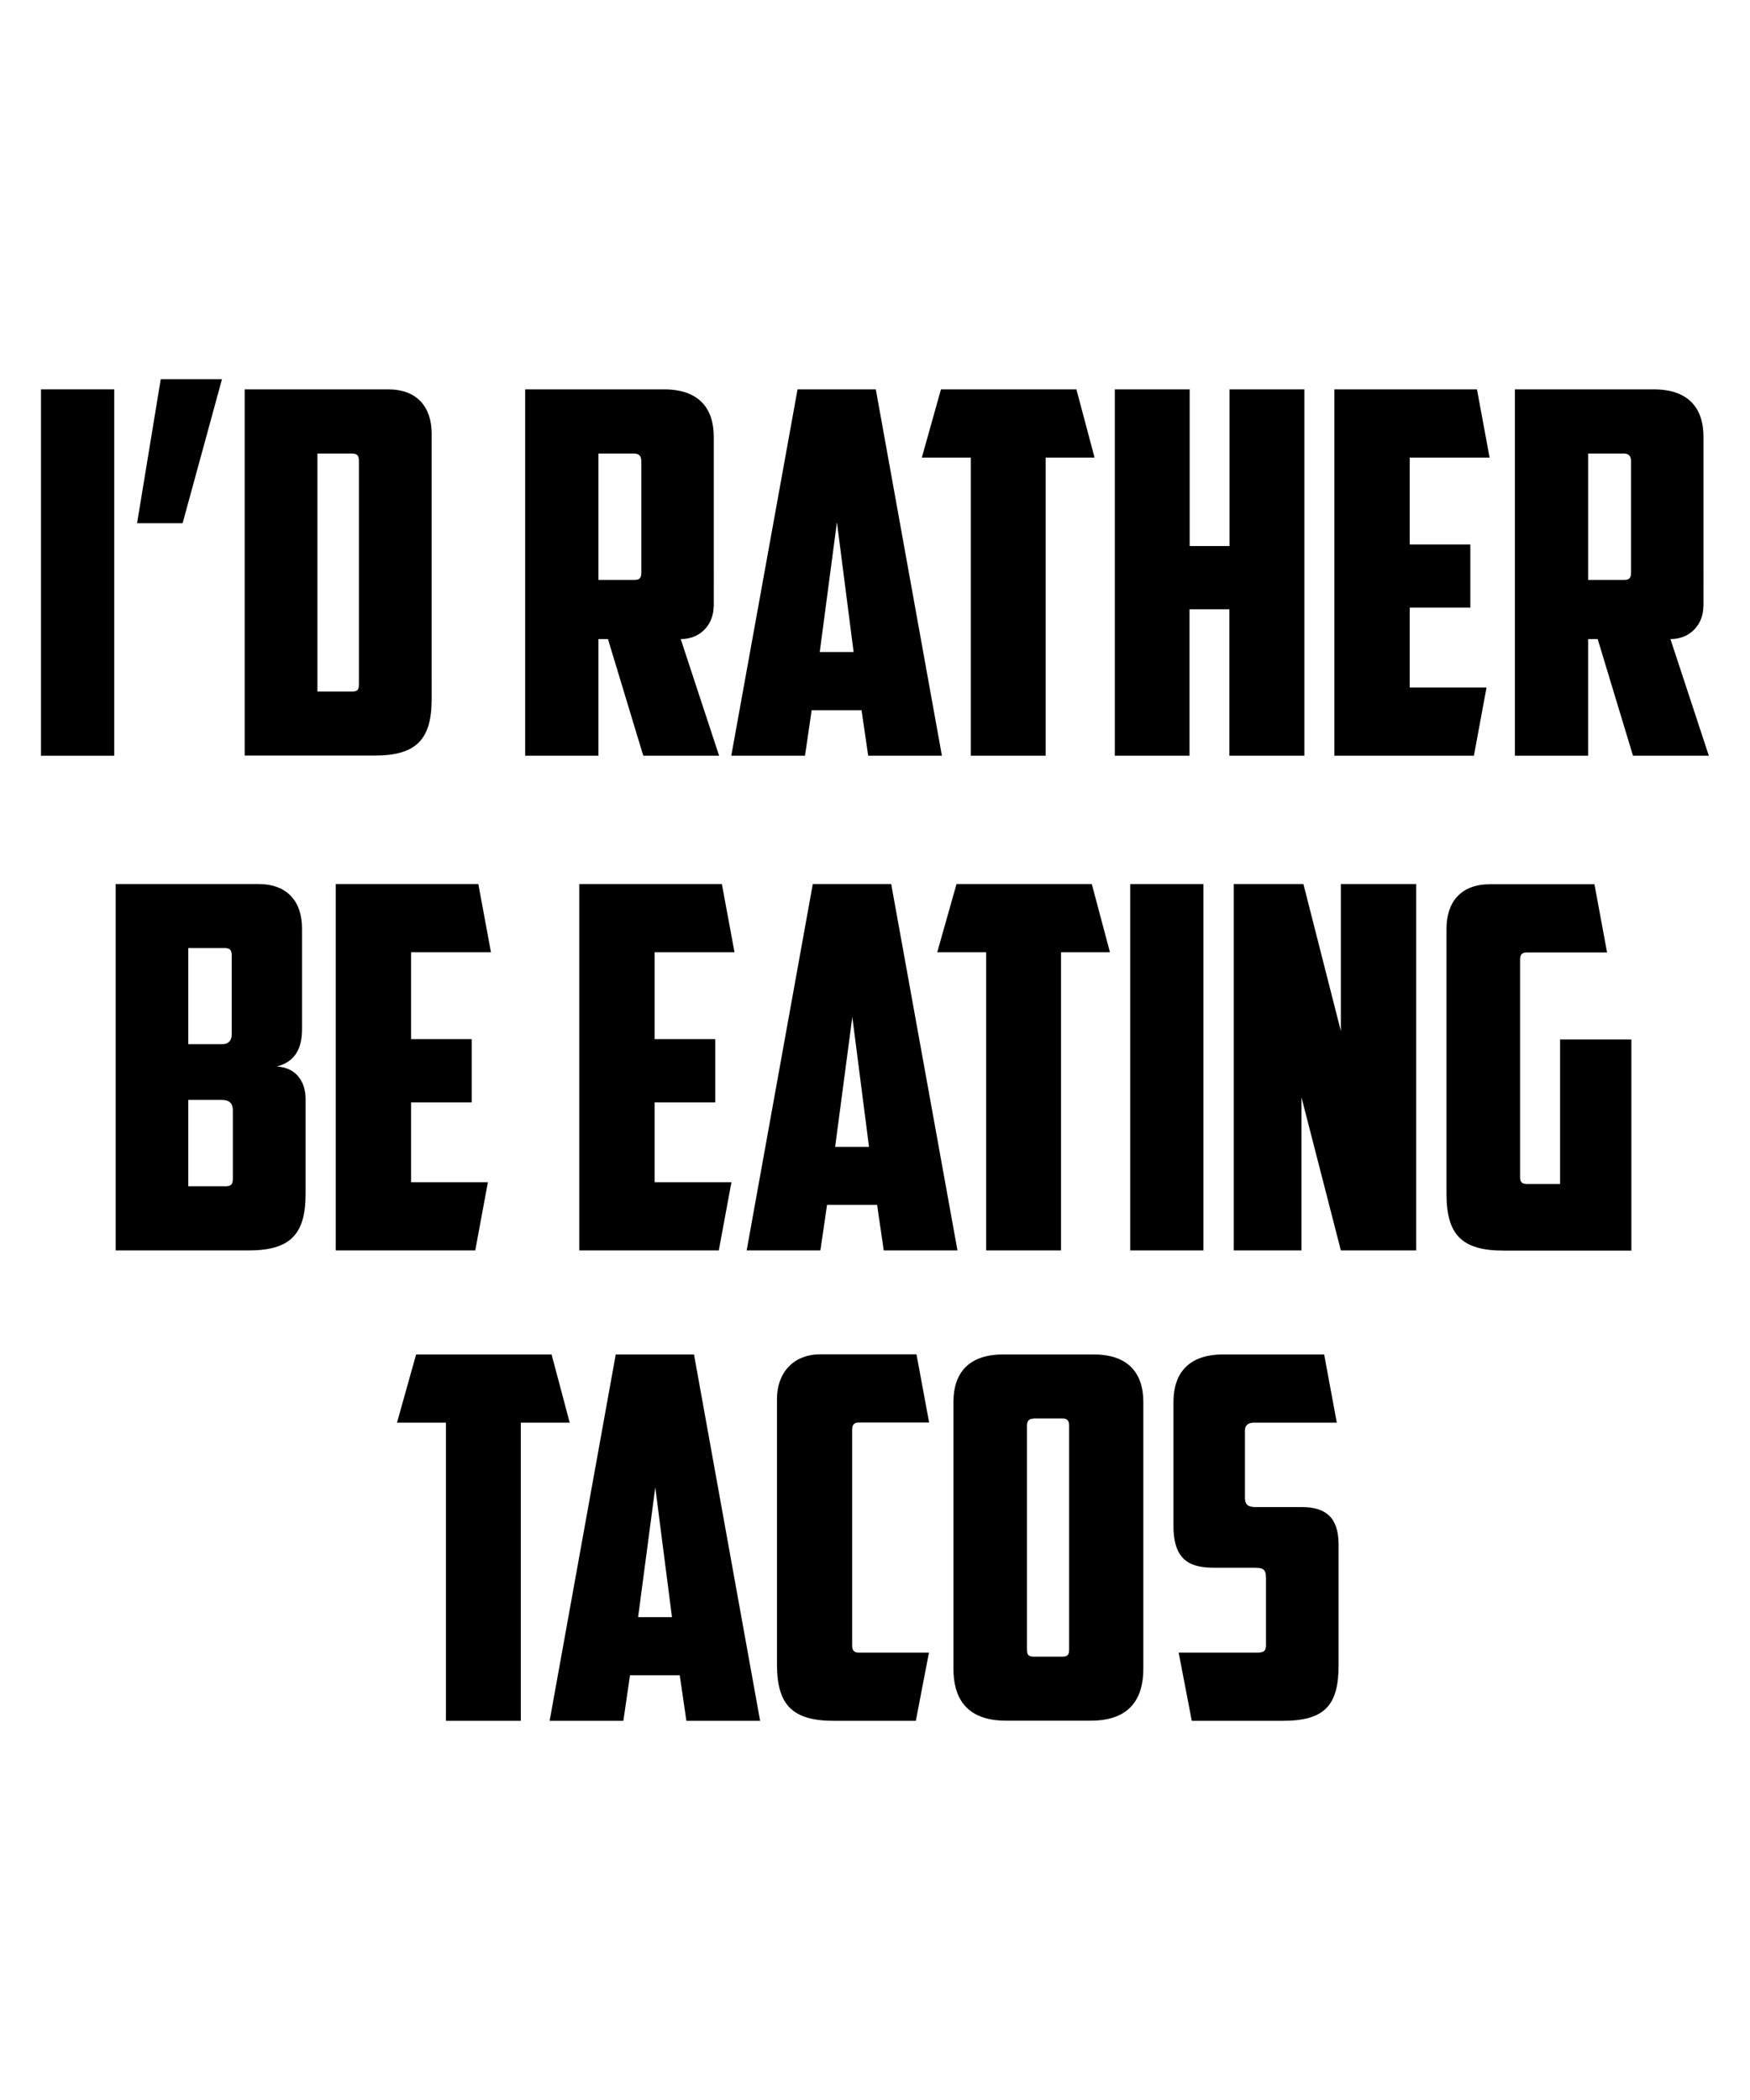 <?xml version="1.0" encoding="utf-8"?>
<!-- Generator: Adobe Illustrator 18.0.0, SVG Export Plug-In . SVG Version: 6.00 Build 0)  -->
<!DOCTYPE svg PUBLIC "-//W3C//DTD SVG 1.1//EN" "http://www.w3.org/Graphics/SVG/1.1/DTD/svg11.dtd">
<svg version="1.1" id="Layer_1" xmlns="http://www.w3.org/2000/svg" xmlns:xlink="http://www.w3.org/1999/xlink" x="0px" y="0px"
	 viewBox="0 0 1080 1296" enable-background="new 0 0 1080 1296" xml:space="preserve">
<g>
	<g>
		<g>
			<path d="M340.4,835.9l11.2,42.1h-30.2v184h-46.2V878H245l11.8-42.1H340.4z"/>
			<path d="M388.8,1033.9l-4.1,28.1h-45.5L380,835.9h48.3l40.8,226.1h-45.5l-4.1-28.1H388.8z M393.8,998h20.9l-10.3-80.1L393.8,998z
				"/>
			<path d="M514.7,1062c-25.9,0-35.2-10-35.2-34.9V863.6c0-17.8,11.5-27.8,26.5-27.8h59.6l7.8,42.1H530c-3.1,0-4.1,1.6-4.1,4.4
				v133.2c0,2.8,0.9,4.4,4.1,4.4h43.3l-8.1,42.1H514.7z"/>
			<path d="M705.6,1029.8c0,17.2-7.2,32.1-32.4,32.1h-52.4c-25.3,0-32.4-15-32.4-32.1V865.2c0-17.8,9.4-29.3,30.6-29.3H675
				c21.2,0,30.6,11.5,30.6,29.3V1029.8z M637.9,875.5c-3.1,0-4.1,1.6-4.1,4.4v137.8c0,3.4,0.6,4.7,4.4,4.7h17.2
				c3.7,0,4.4-1.2,4.4-4.7V879.8c0-2.8-0.9-4.4-4.1-4.4H637.9z"/>
			<path d="M735.5,1062l-8.1-42.1h48.6c4.1,0,5.3-1.2,5.3-4.7V974c0-6.2-2.2-6.5-8.4-6.5h-23.4c-13.4,0-25.3-3.1-25.3-25.6v-76.7
				c0-17.8,9.4-29.3,30.6-29.3h62.4L825,878h-51.1c-3.7,0-5.6,1.6-5.6,5v41.2c0,4.7,2.2,5.9,6.9,5.9h28.4c14.3,0,22.5,6.2,22.5,23.1
				v74.5c0,24.9-8.7,34.3-34.6,34.3H735.5z"/>
		</g>
	</g>
	<g>
		<path d="M25.3,240.3h45.2v226.1H25.3V240.3z"/>
		<path d="M99.2,234H137l-24.3,88.9H84.6L99.2,234z"/>
		<path d="M266.4,431.4c0,24.9-9.4,34.9-35.2,34.9H151V240.3h88.6c17.8,0,26.8,10.9,26.8,27.4V431.4z M195.9,279.9v146.9h21.2
			c3.7,0,4.4-1.2,4.4-4.7V284.3c0-2.8-0.9-4.4-4.1-4.4H195.9z"/>
		<path d="M440.4,374.4c0,10-7.2,20-20.3,20l23.7,72H397l-21.8-72h-5.9v72h-45.2V240.3h85.8c21.2,0,30.6,11.5,30.6,29.3V374.4z
			 M369.3,279.9v78h22.1c3.4,0,4.4-1.2,4.4-4.7v-68.6c0-2.8-1.2-4.7-4.4-4.7H369.3z"/>
		<path d="M500.9,438.3l-4.1,28.1h-45.5l40.9-226.1h48.3l40.8,226.1h-45.5l-4.1-28.1H500.9z M505.9,402.4h20.9l-10.3-80.1
			L505.9,402.4z"/>
		<path d="M664.3,240.3l11.2,42.1h-30.2v184h-46.2v-184h-30.2l11.8-42.1H664.3z"/>
		<path d="M804.9,466.4h-46.2v-90.4h-24.6v90.4H688V240.3h46.2V337h24.6v-96.7h46.2V466.4z"/>
		<path d="M823.6,240.3h87.9l7.8,42.1h-49.3V336h37.4v39h-37.4v49.3h47.4l-7.8,42.1h-86.1V240.3z"/>
		<path d="M1051.2,374.4c0,10-7.2,20-20.3,20l23.7,72h-46.8l-21.8-72h-5.9v72h-45.2V240.3h85.8c21.2,0,30.6,11.5,30.6,29.3V374.4z
			 M980.1,279.9v78h22.1c3.4,0,4.4-1.2,4.4-4.7v-68.6c0-2.8-1.2-4.7-4.4-4.7H980.1z"/>
	</g>
	<g>
		<path d="M186.4,635.1c0,11.2-3.7,20-15.6,23.1c12.5,0.6,17.8,10,17.8,20v58.6c0,24.9-9.4,34.9-35.2,34.9h-82V545.6h88.2
			c17.8,0,26.8,10.9,26.8,27.4V635.1z M116.2,585.2v59.2h21.2c3.1,0,5.6-1.9,5.6-5.9v-49c0-2.8-0.9-4.4-4.1-4.4H116.2z M143.7,685.3
			c0-5-2.8-6.5-6.9-6.5h-20.6v53.3H139c3.7,0,4.7-1.2,4.7-4.7V685.3z"/>
		<path d="M207.3,545.6h87.9l7.8,42.1h-49.3v53.6h37.4v39h-37.4v49.3h47.4l-7.8,42.1h-86.1V545.6z"/>
		<path d="M357.6,545.6h87.9l7.8,42.1H404v53.6h37.4v39H404v49.3h47.4l-7.8,42.1h-86.1V545.6z"/>
		<path d="M510.4,743.6l-4.1,28.1h-45.5l40.8-226.1H550l40.9,226.1h-45.5l-4.1-28.1H510.4z M515.4,707.8h20.9L526,627.6L515.4,707.8
			z"/>
		<path d="M673.8,545.6l11.2,42.1h-30.2v184h-46.2v-184h-30.2l11.9-42.1H673.8z"/>
		<path d="M697.5,545.6h45.2v226.1h-45.2V545.6z"/>
		<path d="M761.4,545.6h43l23.1,90.7v-90.7H874v226.1h-46.5l-24.3-94.5v94.5h-41.8V545.6z"/>
		<path d="M892.7,573.1c0-16.5,9-27.4,26.8-27.4H984l7.8,42.1h-49.6c-3.1,0-4.1,1.6-4.1,4.4v134.1c0,2.8,0.9,4.4,4.1,4.4h20.6v-89.2
			h44v130.3h-78.9c-25.9,0-35.2-10-35.2-34.9V573.1z"/>
	</g>
</g>
</svg>
